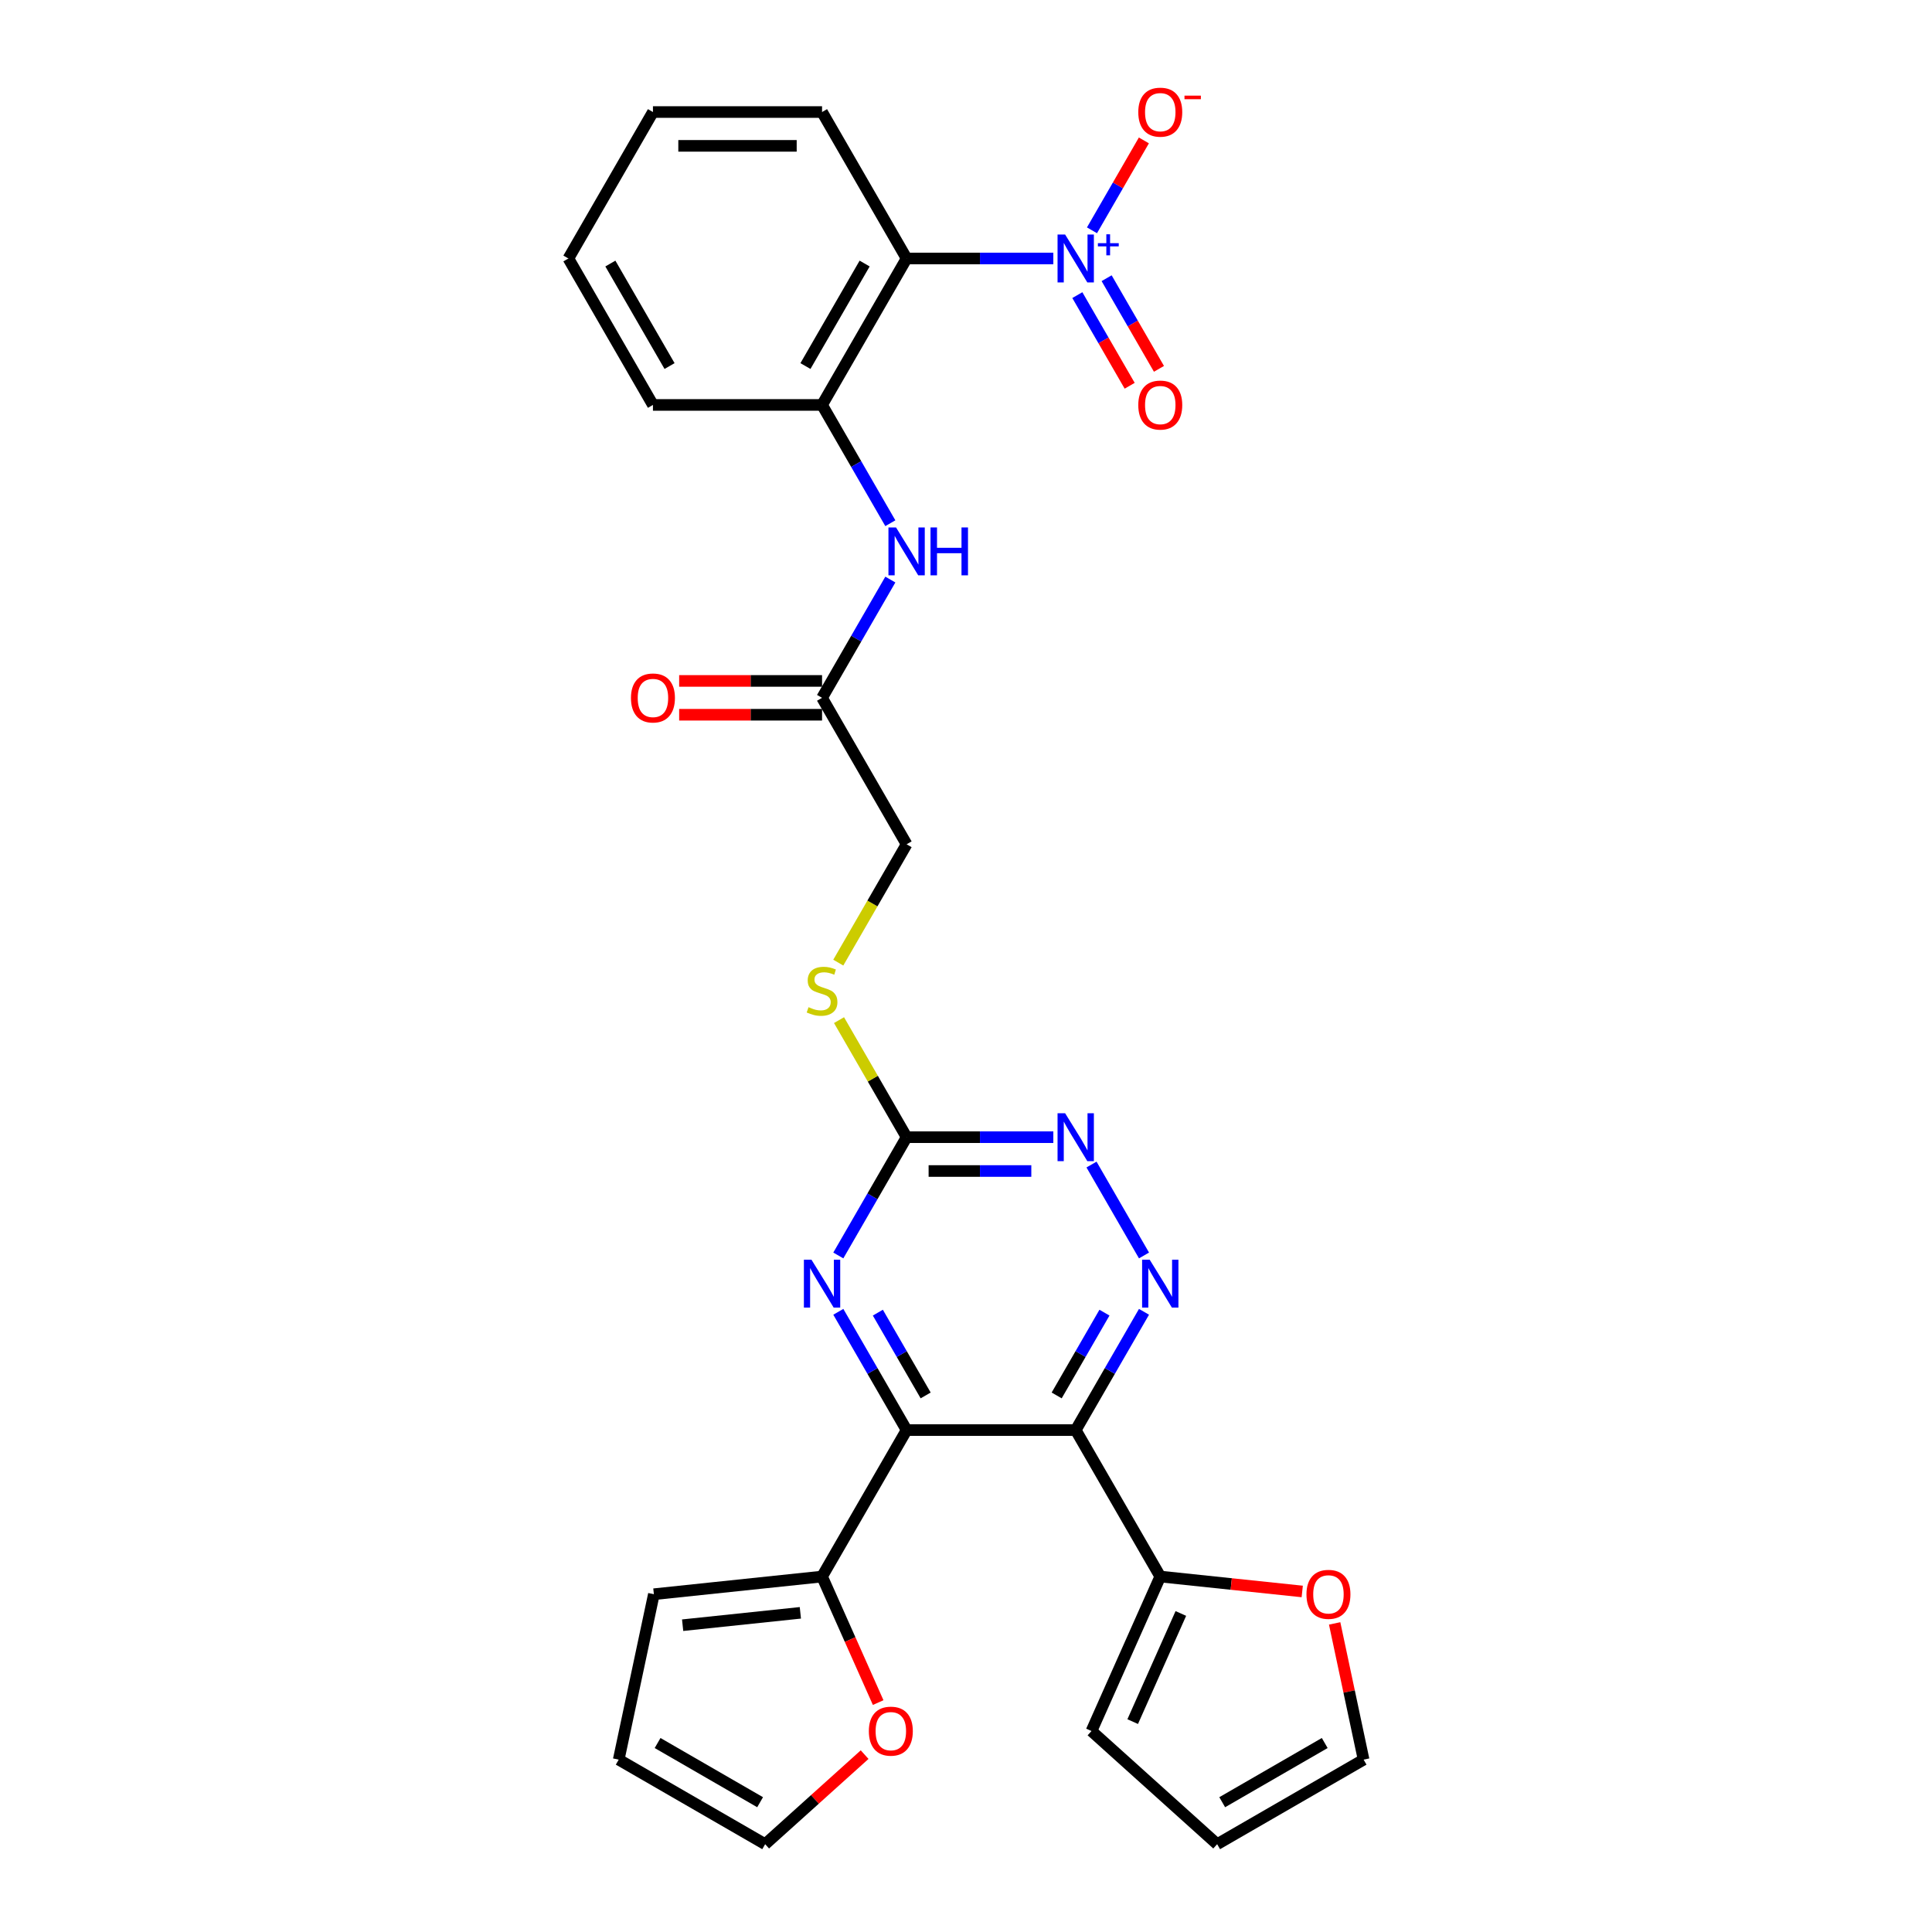 <?xml version='1.0' encoding='iso-8859-1'?>
<svg version='1.1' baseProfile='full'
              xmlns='http://www.w3.org/2000/svg'
                      xmlns:rdkit='http://www.rdkit.org/xml'
                      xmlns:xlink='http://www.w3.org/1999/xlink'
                  xml:space='preserve'
width='1000px' height='1000px' viewBox='0 0 1000 1000'>
<!-- END OF HEADER -->
<rect style='opacity:1.0;fill:#FFFFFF;stroke:none' width='1000' height='1000' x='0' y='0'> </rect>
<path class='bond-0' d='M 556.788,740.212 L 469.258,740.212' style='fill:none;fill-rule:evenodd;stroke:#000000;stroke-width:6px;stroke-linecap:butt;stroke-linejoin:miter;stroke-opacity:1' />
<path class='bond-2' d='M 556.788,740.212 L 574.46,709.602' style='fill:none;fill-rule:evenodd;stroke:#000000;stroke-width:6px;stroke-linecap:butt;stroke-linejoin:miter;stroke-opacity:1' />
<path class='bond-2' d='M 574.46,709.602 L 592.133,678.992' style='fill:none;fill-rule:evenodd;stroke:#0000FF;stroke-width:6px;stroke-linecap:butt;stroke-linejoin:miter;stroke-opacity:1' />
<path class='bond-2' d='M 546.929,722.276 L 559.3,700.849' style='fill:none;fill-rule:evenodd;stroke:#000000;stroke-width:6px;stroke-linecap:butt;stroke-linejoin:miter;stroke-opacity:1' />
<path class='bond-2' d='M 559.3,700.849 L 571.671,679.422' style='fill:none;fill-rule:evenodd;stroke:#0000FF;stroke-width:6px;stroke-linecap:butt;stroke-linejoin:miter;stroke-opacity:1' />
<path class='bond-6' d='M 556.788,740.212 L 600.552,816.015' style='fill:none;fill-rule:evenodd;stroke:#000000;stroke-width:6px;stroke-linecap:butt;stroke-linejoin:miter;stroke-opacity:1' />
<path class='bond-4' d='M 469.258,740.212 L 451.585,709.602' style='fill:none;fill-rule:evenodd;stroke:#000000;stroke-width:6px;stroke-linecap:butt;stroke-linejoin:miter;stroke-opacity:1' />
<path class='bond-4' d='M 451.585,709.602 L 433.913,678.992' style='fill:none;fill-rule:evenodd;stroke:#0000FF;stroke-width:6px;stroke-linecap:butt;stroke-linejoin:miter;stroke-opacity:1' />
<path class='bond-4' d='M 479.117,722.276 L 466.746,700.849' style='fill:none;fill-rule:evenodd;stroke:#000000;stroke-width:6px;stroke-linecap:butt;stroke-linejoin:miter;stroke-opacity:1' />
<path class='bond-4' d='M 466.746,700.849 L 454.375,679.422' style='fill:none;fill-rule:evenodd;stroke:#0000FF;stroke-width:6px;stroke-linecap:butt;stroke-linejoin:miter;stroke-opacity:1' />
<path class='bond-8' d='M 469.258,740.212 L 425.494,816.015' style='fill:none;fill-rule:evenodd;stroke:#000000;stroke-width:6px;stroke-linecap:butt;stroke-linejoin:miter;stroke-opacity:1' />
<path class='bond-1' d='M 545.199,133.791 L 507.228,133.791' style='fill:none;fill-rule:evenodd;stroke:#0000FF;stroke-width:6px;stroke-linecap:butt;stroke-linejoin:miter;stroke-opacity:1' />
<path class='bond-1' d='M 507.228,133.791 L 469.258,133.791' style='fill:none;fill-rule:evenodd;stroke:#000000;stroke-width:6px;stroke-linecap:butt;stroke-linejoin:miter;stroke-opacity:1' />
<path class='bond-12' d='M 565.207,119.209 L 578.64,95.942' style='fill:none;fill-rule:evenodd;stroke:#0000FF;stroke-width:6px;stroke-linecap:butt;stroke-linejoin:miter;stroke-opacity:1' />
<path class='bond-12' d='M 578.64,95.942 L 592.073,72.675' style='fill:none;fill-rule:evenodd;stroke:#FF0000;stroke-width:6px;stroke-linecap:butt;stroke-linejoin:miter;stroke-opacity:1' />
<path class='bond-15' d='M 557.626,152.75 L 571.171,176.21' style='fill:none;fill-rule:evenodd;stroke:#0000FF;stroke-width:6px;stroke-linecap:butt;stroke-linejoin:miter;stroke-opacity:1' />
<path class='bond-15' d='M 571.171,176.21 L 584.715,199.669' style='fill:none;fill-rule:evenodd;stroke:#FF0000;stroke-width:6px;stroke-linecap:butt;stroke-linejoin:miter;stroke-opacity:1' />
<path class='bond-15' d='M 572.787,143.997 L 586.331,167.457' style='fill:none;fill-rule:evenodd;stroke:#0000FF;stroke-width:6px;stroke-linecap:butt;stroke-linejoin:miter;stroke-opacity:1' />
<path class='bond-15' d='M 586.331,167.457 L 599.876,190.916' style='fill:none;fill-rule:evenodd;stroke:#FF0000;stroke-width:6px;stroke-linecap:butt;stroke-linejoin:miter;stroke-opacity:1' />
<path class='bond-7' d='M 592.133,649.827 L 564.964,602.768' style='fill:none;fill-rule:evenodd;stroke:#0000FF;stroke-width:6px;stroke-linecap:butt;stroke-linejoin:miter;stroke-opacity:1' />
<path class='bond-3' d='M 469.258,133.791 L 425.494,209.594' style='fill:none;fill-rule:evenodd;stroke:#000000;stroke-width:6px;stroke-linecap:butt;stroke-linejoin:miter;stroke-opacity:1' />
<path class='bond-3' d='M 447.533,136.409 L 416.898,189.471' style='fill:none;fill-rule:evenodd;stroke:#000000;stroke-width:6px;stroke-linecap:butt;stroke-linejoin:miter;stroke-opacity:1' />
<path class='bond-25' d='M 469.258,133.791 L 425.494,57.989' style='fill:none;fill-rule:evenodd;stroke:#000000;stroke-width:6px;stroke-linecap:butt;stroke-linejoin:miter;stroke-opacity:1' />
<path class='bond-30' d='M 433.913,649.827 L 451.585,619.217' style='fill:none;fill-rule:evenodd;stroke:#0000FF;stroke-width:6px;stroke-linecap:butt;stroke-linejoin:miter;stroke-opacity:1' />
<path class='bond-30' d='M 451.585,619.217 L 469.258,588.607' style='fill:none;fill-rule:evenodd;stroke:#000000;stroke-width:6px;stroke-linecap:butt;stroke-linejoin:miter;stroke-opacity:1' />
<path class='bond-5' d='M 469.258,588.607 L 507.228,588.607' style='fill:none;fill-rule:evenodd;stroke:#000000;stroke-width:6px;stroke-linecap:butt;stroke-linejoin:miter;stroke-opacity:1' />
<path class='bond-5' d='M 507.228,588.607 L 545.199,588.607' style='fill:none;fill-rule:evenodd;stroke:#0000FF;stroke-width:6px;stroke-linecap:butt;stroke-linejoin:miter;stroke-opacity:1' />
<path class='bond-5' d='M 480.649,606.113 L 507.228,606.113' style='fill:none;fill-rule:evenodd;stroke:#000000;stroke-width:6px;stroke-linecap:butt;stroke-linejoin:miter;stroke-opacity:1' />
<path class='bond-5' d='M 507.228,606.113 L 533.808,606.113' style='fill:none;fill-rule:evenodd;stroke:#0000FF;stroke-width:6px;stroke-linecap:butt;stroke-linejoin:miter;stroke-opacity:1' />
<path class='bond-16' d='M 469.258,588.607 L 451.767,558.312' style='fill:none;fill-rule:evenodd;stroke:#000000;stroke-width:6px;stroke-linecap:butt;stroke-linejoin:miter;stroke-opacity:1' />
<path class='bond-16' d='M 451.767,558.312 L 434.277,528.017' style='fill:none;fill-rule:evenodd;stroke:#CCCC00;stroke-width:6px;stroke-linecap:butt;stroke-linejoin:miter;stroke-opacity:1' />
<path class='bond-13' d='M 600.552,816.015 L 637.294,819.877' style='fill:none;fill-rule:evenodd;stroke:#000000;stroke-width:6px;stroke-linecap:butt;stroke-linejoin:miter;stroke-opacity:1' />
<path class='bond-13' d='M 637.294,819.877 L 674.035,823.738' style='fill:none;fill-rule:evenodd;stroke:#FF0000;stroke-width:6px;stroke-linecap:butt;stroke-linejoin:miter;stroke-opacity:1' />
<path class='bond-17' d='M 600.552,816.015 L 564.951,895.977' style='fill:none;fill-rule:evenodd;stroke:#000000;stroke-width:6px;stroke-linecap:butt;stroke-linejoin:miter;stroke-opacity:1' />
<path class='bond-17' d='M 611.204,835.129 L 586.283,891.103' style='fill:none;fill-rule:evenodd;stroke:#000000;stroke-width:6px;stroke-linecap:butt;stroke-linejoin:miter;stroke-opacity:1' />
<path class='bond-14' d='M 425.494,816.015 L 440.017,848.635' style='fill:none;fill-rule:evenodd;stroke:#000000;stroke-width:6px;stroke-linecap:butt;stroke-linejoin:miter;stroke-opacity:1' />
<path class='bond-14' d='M 440.017,848.635 L 454.54,881.254' style='fill:none;fill-rule:evenodd;stroke:#FF0000;stroke-width:6px;stroke-linecap:butt;stroke-linejoin:miter;stroke-opacity:1' />
<path class='bond-18' d='M 425.494,816.015 L 338.444,825.164' style='fill:none;fill-rule:evenodd;stroke:#000000;stroke-width:6px;stroke-linecap:butt;stroke-linejoin:miter;stroke-opacity:1' />
<path class='bond-18' d='M 414.266,834.797 L 353.331,841.202' style='fill:none;fill-rule:evenodd;stroke:#000000;stroke-width:6px;stroke-linecap:butt;stroke-linejoin:miter;stroke-opacity:1' />
<path class='bond-9' d='M 425.494,209.594 L 443.166,240.204' style='fill:none;fill-rule:evenodd;stroke:#000000;stroke-width:6px;stroke-linecap:butt;stroke-linejoin:miter;stroke-opacity:1' />
<path class='bond-9' d='M 443.166,240.204 L 460.839,270.814' style='fill:none;fill-rule:evenodd;stroke:#0000FF;stroke-width:6px;stroke-linecap:butt;stroke-linejoin:miter;stroke-opacity:1' />
<path class='bond-26' d='M 425.494,209.594 L 337.964,209.594' style='fill:none;fill-rule:evenodd;stroke:#000000;stroke-width:6px;stroke-linecap:butt;stroke-linejoin:miter;stroke-opacity:1' />
<path class='bond-10' d='M 460.839,299.979 L 443.166,330.589' style='fill:none;fill-rule:evenodd;stroke:#0000FF;stroke-width:6px;stroke-linecap:butt;stroke-linejoin:miter;stroke-opacity:1' />
<path class='bond-10' d='M 443.166,330.589 L 425.494,361.199' style='fill:none;fill-rule:evenodd;stroke:#000000;stroke-width:6px;stroke-linecap:butt;stroke-linejoin:miter;stroke-opacity:1' />
<path class='bond-11' d='M 425.494,361.199 L 469.258,437.002' style='fill:none;fill-rule:evenodd;stroke:#000000;stroke-width:6px;stroke-linecap:butt;stroke-linejoin:miter;stroke-opacity:1' />
<path class='bond-23' d='M 425.494,352.446 L 388.512,352.446' style='fill:none;fill-rule:evenodd;stroke:#000000;stroke-width:6px;stroke-linecap:butt;stroke-linejoin:miter;stroke-opacity:1' />
<path class='bond-23' d='M 388.512,352.446 L 351.531,352.446' style='fill:none;fill-rule:evenodd;stroke:#FF0000;stroke-width:6px;stroke-linecap:butt;stroke-linejoin:miter;stroke-opacity:1' />
<path class='bond-23' d='M 425.494,369.952 L 388.512,369.952' style='fill:none;fill-rule:evenodd;stroke:#000000;stroke-width:6px;stroke-linecap:butt;stroke-linejoin:miter;stroke-opacity:1' />
<path class='bond-23' d='M 388.512,369.952 L 351.531,369.952' style='fill:none;fill-rule:evenodd;stroke:#FF0000;stroke-width:6px;stroke-linecap:butt;stroke-linejoin:miter;stroke-opacity:1' />
<path class='bond-20' d='M 690.813,840.272 L 698.307,875.526' style='fill:none;fill-rule:evenodd;stroke:#FF0000;stroke-width:6px;stroke-linecap:butt;stroke-linejoin:miter;stroke-opacity:1' />
<path class='bond-20' d='M 698.307,875.526 L 705.8,910.781' style='fill:none;fill-rule:evenodd;stroke:#000000;stroke-width:6px;stroke-linecap:butt;stroke-linejoin:miter;stroke-opacity:1' />
<path class='bond-19' d='M 447.528,908.193 L 421.788,931.369' style='fill:none;fill-rule:evenodd;stroke:#FF0000;stroke-width:6px;stroke-linecap:butt;stroke-linejoin:miter;stroke-opacity:1' />
<path class='bond-19' d='M 421.788,931.369 L 396.048,954.545' style='fill:none;fill-rule:evenodd;stroke:#000000;stroke-width:6px;stroke-linecap:butt;stroke-linejoin:miter;stroke-opacity:1' />
<path class='bond-24' d='M 433.893,498.257 L 451.575,467.629' style='fill:none;fill-rule:evenodd;stroke:#CCCC00;stroke-width:6px;stroke-linecap:butt;stroke-linejoin:miter;stroke-opacity:1' />
<path class='bond-24' d='M 451.575,467.629 L 469.258,437.002' style='fill:none;fill-rule:evenodd;stroke:#000000;stroke-width:6px;stroke-linecap:butt;stroke-linejoin:miter;stroke-opacity:1' />
<path class='bond-21' d='M 564.951,895.977 L 629.998,954.545' style='fill:none;fill-rule:evenodd;stroke:#000000;stroke-width:6px;stroke-linecap:butt;stroke-linejoin:miter;stroke-opacity:1' />
<path class='bond-22' d='M 338.444,825.164 L 320.245,910.781' style='fill:none;fill-rule:evenodd;stroke:#000000;stroke-width:6px;stroke-linecap:butt;stroke-linejoin:miter;stroke-opacity:1' />
<path class='bond-31' d='M 396.048,954.545 L 320.245,910.781' style='fill:none;fill-rule:evenodd;stroke:#000000;stroke-width:6px;stroke-linecap:butt;stroke-linejoin:miter;stroke-opacity:1' />
<path class='bond-31' d='M 393.431,932.82 L 340.369,902.185' style='fill:none;fill-rule:evenodd;stroke:#000000;stroke-width:6px;stroke-linecap:butt;stroke-linejoin:miter;stroke-opacity:1' />
<path class='bond-29' d='M 705.8,910.781 L 629.998,954.545' style='fill:none;fill-rule:evenodd;stroke:#000000;stroke-width:6px;stroke-linecap:butt;stroke-linejoin:miter;stroke-opacity:1' />
<path class='bond-29' d='M 685.677,902.185 L 632.615,932.82' style='fill:none;fill-rule:evenodd;stroke:#000000;stroke-width:6px;stroke-linecap:butt;stroke-linejoin:miter;stroke-opacity:1' />
<path class='bond-32' d='M 425.494,57.989 L 337.964,57.989' style='fill:none;fill-rule:evenodd;stroke:#000000;stroke-width:6px;stroke-linecap:butt;stroke-linejoin:miter;stroke-opacity:1' />
<path class='bond-32' d='M 412.364,75.495 L 351.094,75.495' style='fill:none;fill-rule:evenodd;stroke:#000000;stroke-width:6px;stroke-linecap:butt;stroke-linejoin:miter;stroke-opacity:1' />
<path class='bond-28' d='M 337.964,209.594 L 294.2,133.791' style='fill:none;fill-rule:evenodd;stroke:#000000;stroke-width:6px;stroke-linecap:butt;stroke-linejoin:miter;stroke-opacity:1' />
<path class='bond-28' d='M 346.56,189.471 L 315.925,136.409' style='fill:none;fill-rule:evenodd;stroke:#000000;stroke-width:6px;stroke-linecap:butt;stroke-linejoin:miter;stroke-opacity:1' />
<path class='bond-27' d='M 337.964,57.989 L 294.2,133.791' style='fill:none;fill-rule:evenodd;stroke:#000000;stroke-width:6px;stroke-linecap:butt;stroke-linejoin:miter;stroke-opacity:1' />
<path  class='atom-2' d='M 551.308 121.397
L 559.431 134.527
Q 560.236 135.822, 561.532 138.168
Q 562.827 140.514, 562.897 140.654
L 562.897 121.397
L 566.188 121.397
L 566.188 146.186
L 562.792 146.186
L 554.074 131.831
Q 553.059 130.15, 551.973 128.224
Q 550.923 126.299, 550.608 125.704
L 550.608 146.186
L 547.387 146.186
L 547.387 121.397
L 551.308 121.397
' fill='#0000FF'/>
<path  class='atom-2' d='M 568.268 125.865
L 572.635 125.865
L 572.635 121.267
L 574.576 121.267
L 574.576 125.865
L 579.059 125.865
L 579.059 127.529
L 574.576 127.529
L 574.576 132.151
L 572.635 132.151
L 572.635 127.529
L 568.268 127.529
L 568.268 125.865
' fill='#0000FF'/>
<path  class='atom-3' d='M 595.073 652.016
L 603.196 665.145
Q 604.001 666.44, 605.296 668.786
Q 606.592 671.132, 606.662 671.272
L 606.662 652.016
L 609.953 652.016
L 609.953 676.804
L 606.557 676.804
L 597.839 662.449
Q 596.823 660.768, 595.738 658.843
Q 594.688 656.917, 594.373 656.322
L 594.373 676.804
L 591.152 676.804
L 591.152 652.016
L 595.073 652.016
' fill='#0000FF'/>
<path  class='atom-5' d='M 420.014 652.016
L 428.137 665.145
Q 428.942 666.44, 430.238 668.786
Q 431.533 671.132, 431.603 671.272
L 431.603 652.016
L 434.894 652.016
L 434.894 676.804
L 431.498 676.804
L 422.78 662.449
Q 421.765 660.768, 420.679 658.843
Q 419.629 656.917, 419.314 656.322
L 419.314 676.804
L 416.093 676.804
L 416.093 652.016
L 420.014 652.016
' fill='#0000FF'/>
<path  class='atom-8' d='M 551.308 576.213
L 559.431 589.342
Q 560.236 590.638, 561.532 592.984
Q 562.827 595.329, 562.897 595.469
L 562.897 576.213
L 566.188 576.213
L 566.188 601.001
L 562.792 601.001
L 554.074 586.646
Q 553.059 584.966, 551.973 583.04
Q 550.923 581.115, 550.608 580.519
L 550.608 601.001
L 547.387 601.001
L 547.387 576.213
L 551.308 576.213
' fill='#0000FF'/>
<path  class='atom-11' d='M 463.779 273.002
L 471.902 286.132
Q 472.707 287.427, 474.002 289.773
Q 475.298 292.119, 475.368 292.259
L 475.368 273.002
L 478.659 273.002
L 478.659 297.791
L 475.263 297.791
L 466.545 283.436
Q 465.529 281.755, 464.444 279.83
Q 463.394 277.904, 463.079 277.309
L 463.079 297.791
L 459.858 297.791
L 459.858 273.002
L 463.779 273.002
' fill='#0000FF'/>
<path  class='atom-11' d='M 481.635 273.002
L 484.996 273.002
L 484.996 283.541
L 497.67 283.541
L 497.67 273.002
L 501.031 273.002
L 501.031 297.791
L 497.67 297.791
L 497.67 286.342
L 484.996 286.342
L 484.996 297.791
L 481.635 297.791
L 481.635 273.002
' fill='#0000FF'/>
<path  class='atom-13' d='M 589.173 58.059
Q 589.173 52.107, 592.114 48.781
Q 595.055 45.455, 600.552 45.455
Q 606.049 45.455, 608.99 48.781
Q 611.931 52.107, 611.931 58.059
Q 611.931 64.081, 608.955 67.512
Q 605.979 70.908, 600.552 70.908
Q 595.09 70.908, 592.114 67.512
Q 589.173 64.116, 589.173 58.059
M 600.552 68.107
Q 604.333 68.107, 606.364 65.586
Q 608.43 63.03, 608.43 58.059
Q 608.43 53.192, 606.364 50.741
Q 604.333 48.255, 600.552 48.255
Q 596.771 48.255, 594.705 50.706
Q 592.675 53.157, 592.675 58.059
Q 592.675 63.065, 594.705 65.586
Q 596.771 68.107, 600.552 68.107
' fill='#FF0000'/>
<path  class='atom-13' d='M 613.086 49.501
L 621.567 49.501
L 621.567 51.349
L 613.086 51.349
L 613.086 49.501
' fill='#FF0000'/>
<path  class='atom-14' d='M 676.223 825.234
Q 676.223 819.282, 679.164 815.956
Q 682.105 812.63, 687.602 812.63
Q 693.099 812.63, 696.04 815.956
Q 698.981 819.282, 698.981 825.234
Q 698.981 831.256, 696.005 834.687
Q 693.029 838.084, 687.602 838.084
Q 682.14 838.084, 679.164 834.687
Q 676.223 831.291, 676.223 825.234
M 687.602 835.283
Q 691.383 835.283, 693.414 832.762
Q 695.48 830.206, 695.48 825.234
Q 695.48 820.368, 693.414 817.917
Q 691.383 815.431, 687.602 815.431
Q 683.821 815.431, 681.755 817.882
Q 679.724 820.333, 679.724 825.234
Q 679.724 830.241, 681.755 832.762
Q 683.821 835.283, 687.602 835.283
' fill='#FF0000'/>
<path  class='atom-15' d='M 449.716 896.047
Q 449.716 890.095, 452.657 886.769
Q 455.598 883.443, 461.095 883.443
Q 466.592 883.443, 469.533 886.769
Q 472.474 890.095, 472.474 896.047
Q 472.474 902.069, 469.498 905.5
Q 466.522 908.896, 461.095 908.896
Q 455.633 908.896, 452.657 905.5
Q 449.716 902.104, 449.716 896.047
M 461.095 906.095
Q 464.876 906.095, 466.907 903.574
Q 468.973 901.019, 468.973 896.047
Q 468.973 891.18, 466.907 888.729
Q 464.876 886.244, 461.095 886.244
Q 457.314 886.244, 455.248 888.694
Q 453.217 891.145, 453.217 896.047
Q 453.217 901.054, 455.248 903.574
Q 457.314 906.095, 461.095 906.095
' fill='#FF0000'/>
<path  class='atom-16' d='M 589.173 209.664
Q 589.173 203.712, 592.114 200.386
Q 595.055 197.06, 600.552 197.06
Q 606.049 197.06, 608.99 200.386
Q 611.931 203.712, 611.931 209.664
Q 611.931 215.686, 608.955 219.117
Q 605.979 222.513, 600.552 222.513
Q 595.09 222.513, 592.114 219.117
Q 589.173 215.721, 589.173 209.664
M 600.552 219.712
Q 604.333 219.712, 606.364 217.192
Q 608.43 214.636, 608.43 209.664
Q 608.43 204.797, 606.364 202.347
Q 604.333 199.861, 600.552 199.861
Q 596.771 199.861, 594.705 202.312
Q 592.675 204.762, 592.675 209.664
Q 592.675 214.671, 594.705 217.192
Q 596.771 219.712, 600.552 219.712
' fill='#FF0000'/>
<path  class='atom-17' d='M 418.491 521.312
Q 418.771 521.417, 419.927 521.907
Q 421.082 522.398, 422.343 522.713
Q 423.638 522.993, 424.898 522.993
Q 427.244 522.993, 428.61 521.872
Q 429.975 520.717, 429.975 518.721
Q 429.975 517.356, 429.275 516.516
Q 428.61 515.675, 427.559 515.22
Q 426.509 514.765, 424.758 514.24
Q 422.553 513.575, 421.222 512.944
Q 419.927 512.314, 418.981 510.984
Q 418.071 509.653, 418.071 507.413
Q 418.071 504.297, 420.172 502.371
Q 422.308 500.445, 426.509 500.445
Q 429.38 500.445, 432.636 501.811
L 431.831 504.507
Q 428.855 503.281, 426.614 503.281
Q 424.198 503.281, 422.868 504.297
Q 421.537 505.277, 421.572 506.992
Q 421.572 508.323, 422.237 509.128
Q 422.938 509.933, 423.918 510.389
Q 424.933 510.844, 426.614 511.369
Q 428.855 512.069, 430.185 512.769
Q 431.516 513.47, 432.461 514.905
Q 433.441 516.306, 433.441 518.721
Q 433.441 522.153, 431.13 524.008
Q 428.855 525.829, 425.038 525.829
Q 422.833 525.829, 421.152 525.339
Q 419.507 524.883, 417.546 524.078
L 418.491 521.312
' fill='#CCCC00'/>
<path  class='atom-24' d='M 326.585 361.269
Q 326.585 355.317, 329.526 351.991
Q 332.467 348.665, 337.964 348.665
Q 343.461 348.665, 346.402 351.991
Q 349.343 355.317, 349.343 361.269
Q 349.343 367.291, 346.367 370.722
Q 343.391 374.119, 337.964 374.119
Q 332.502 374.119, 329.526 370.722
Q 326.585 367.326, 326.585 361.269
M 337.964 371.318
Q 341.746 371.318, 343.776 368.797
Q 345.842 366.241, 345.842 361.269
Q 345.842 356.403, 343.776 353.952
Q 341.746 351.466, 337.964 351.466
Q 334.183 351.466, 332.117 353.917
Q 330.087 356.368, 330.087 361.269
Q 330.087 366.276, 332.117 368.797
Q 334.183 371.318, 337.964 371.318
' fill='#FF0000'/>
</svg>
